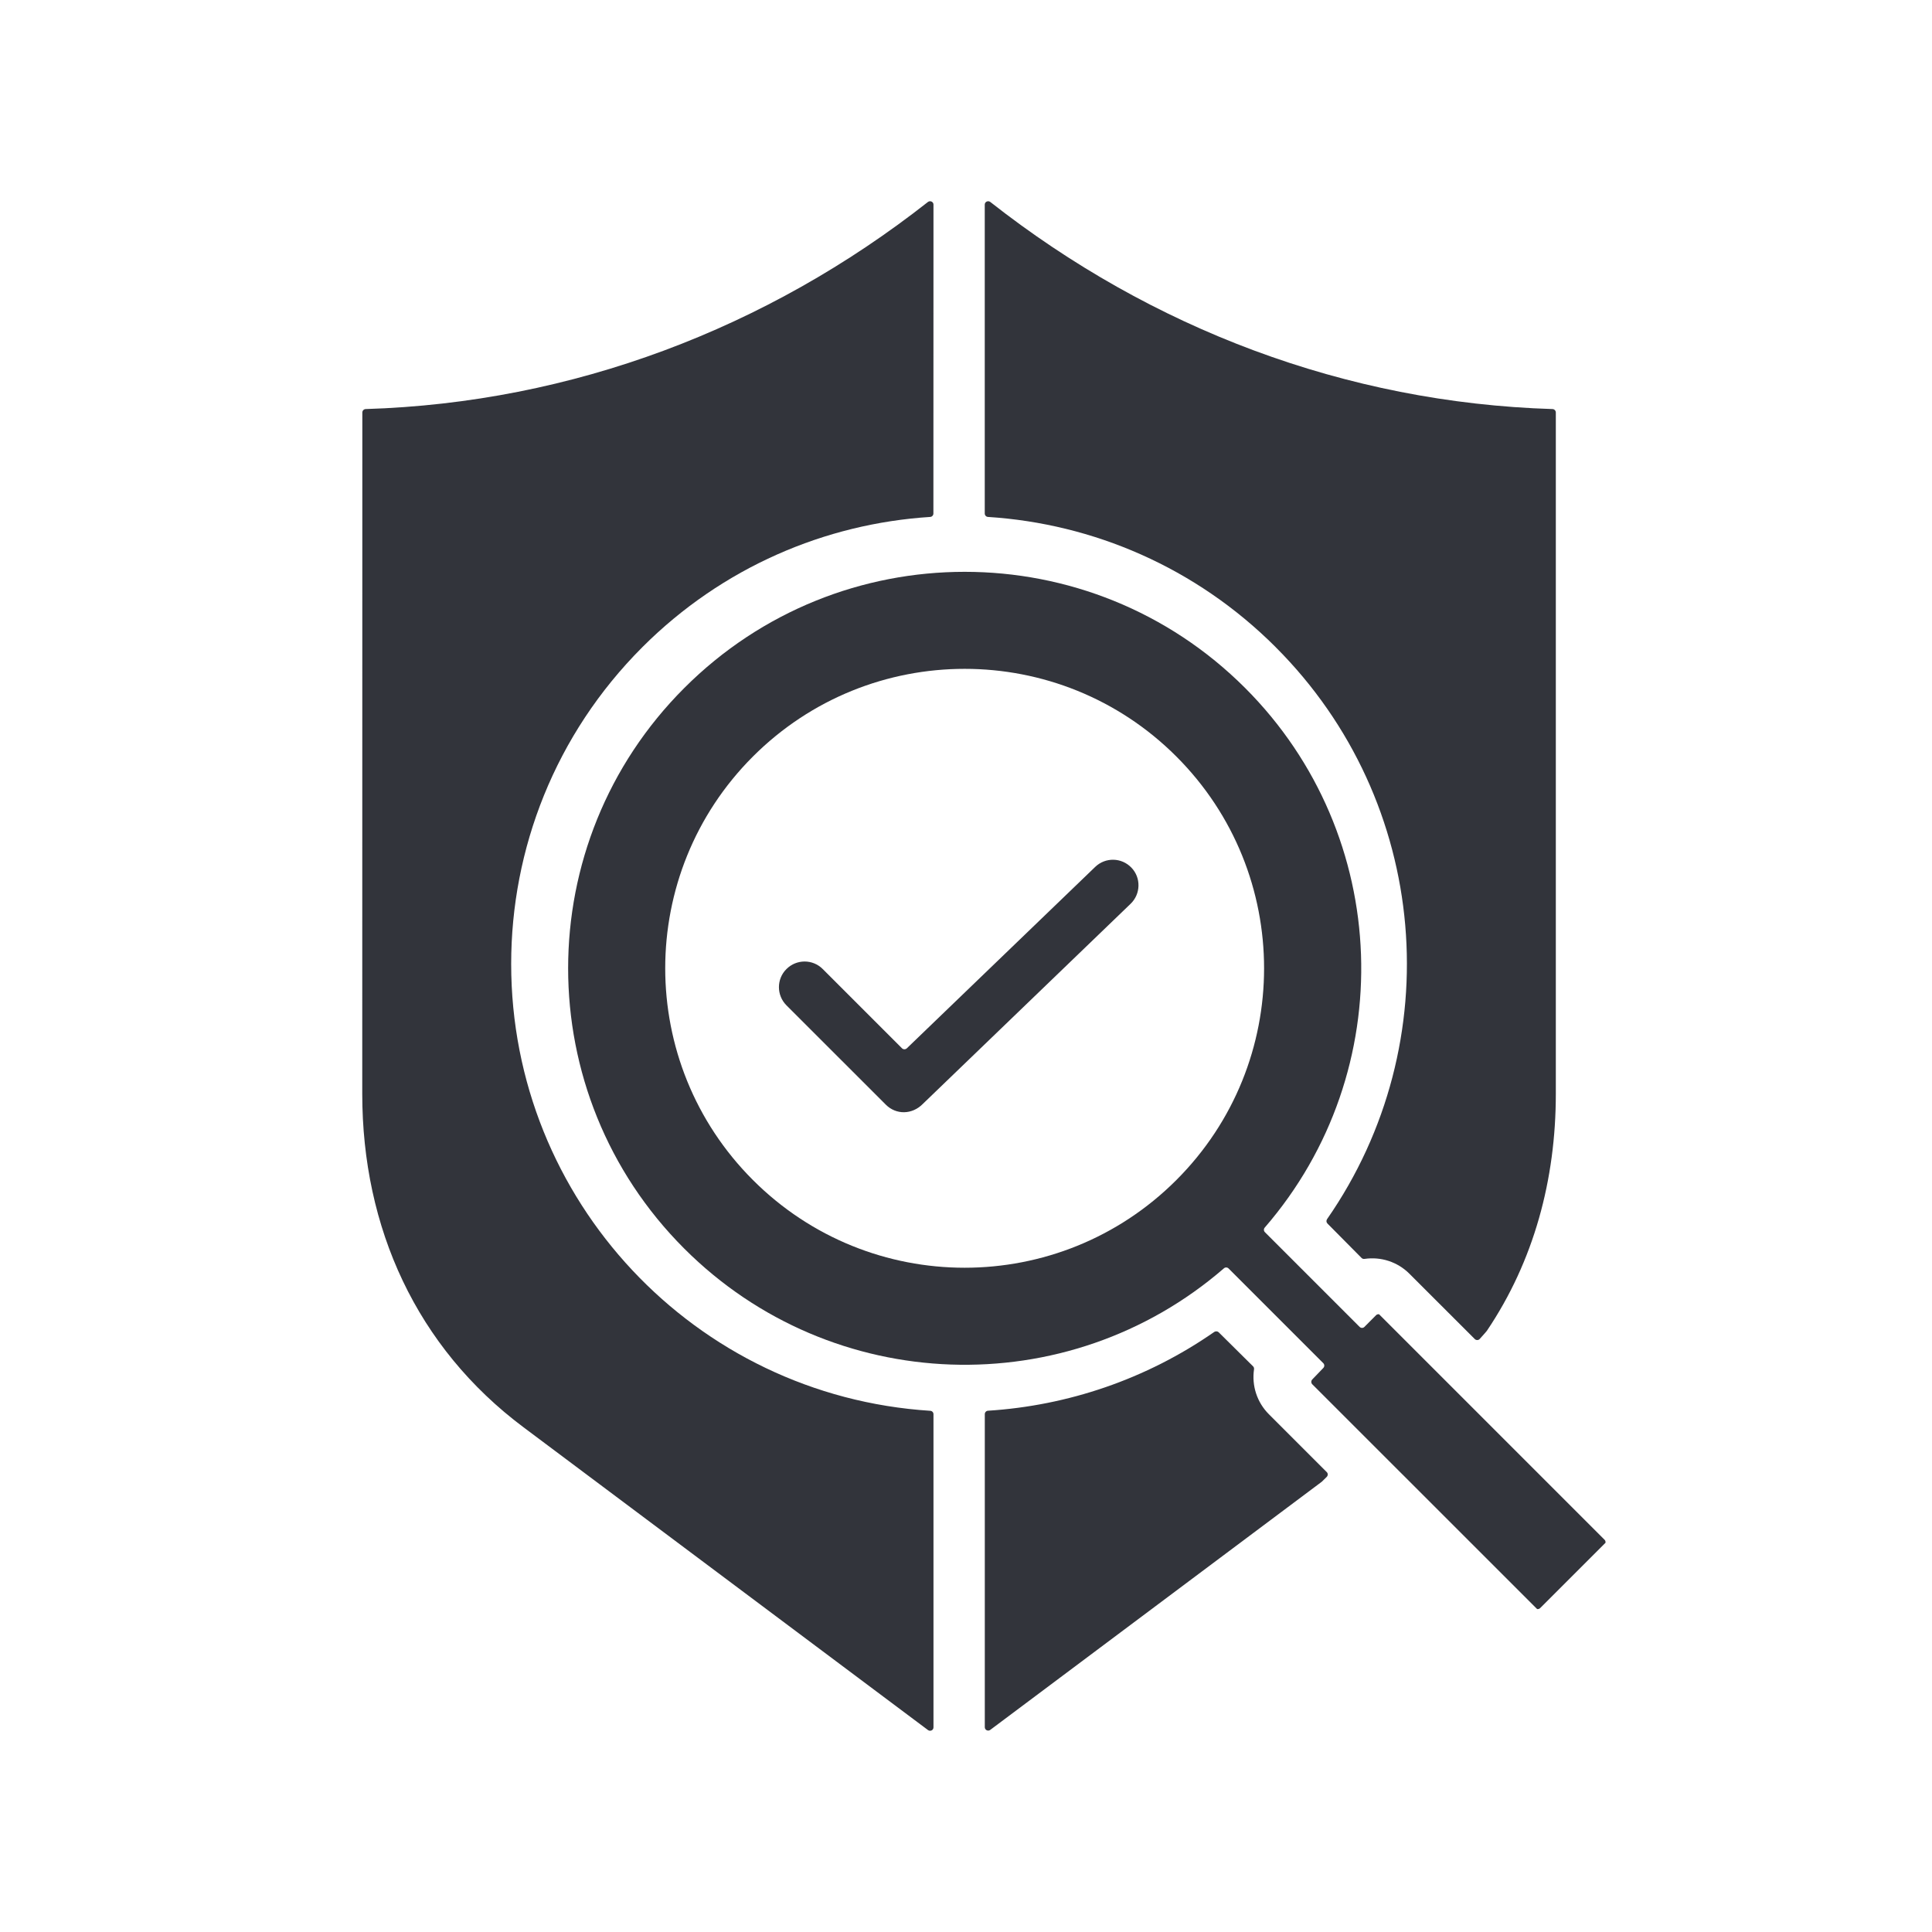 <svg width="48" height="48" viewBox="0 0 48 48" fill="none" xmlns="http://www.w3.org/2000/svg">
<path fill-rule="evenodd" clip-rule="evenodd" d="M15.959 16.079C17.949 14.089 20.507 13.01 23.11 12.843C23.154 12.841 23.19 12.803 23.19 12.759L23.192 5.084C23.192 5.05 23.174 5.022 23.144 5.008C23.114 4.994 23.08 4.998 23.054 5.018C19.058 8.159 14.222 10.005 9.084 10.163C9.038 10.165 9.002 10.203 9.002 10.249L9 27.173C9 30.511 10.351 33.474 13.006 35.46L23.056 42.983C23.082 43.003 23.116 43.005 23.146 42.991C23.176 42.977 23.192 42.947 23.192 42.915V35.135C23.192 35.091 23.158 35.053 23.112 35.051C17.261 34.677 12.7 29.818 12.7 23.948C12.7 21.099 13.787 18.251 15.959 16.079ZM30.169 33.091C28.475 34.27 26.524 34.923 24.547 35.049C24.503 35.051 24.467 35.089 24.467 35.133V42.911C24.467 42.945 24.485 42.973 24.513 42.987C24.543 43.001 24.575 42.999 24.602 42.979L32.837 36.815C32.84 36.813 32.843 36.811 32.846 36.807L32.962 36.693C32.996 36.659 32.996 36.605 32.962 36.573L31.524 35.135C31.23 34.841 31.096 34.427 31.156 34.02C31.16 33.992 31.152 33.966 31.132 33.946L30.277 33.099C30.249 33.073 30.203 33.069 30.169 33.091ZM31.695 16.079C29.705 14.089 27.15 13.01 24.546 12.843C24.502 12.841 24.466 12.803 24.466 12.759V5.084C24.466 5.05 24.484 5.022 24.514 5.008C24.544 4.994 24.578 4.998 24.604 5.018C28.6 8.159 33.434 10.005 38.573 10.163C38.618 10.165 38.654 10.203 38.654 10.249V27.175C38.654 29.311 38.107 31.335 36.94 33.065C36.934 33.075 36.858 33.161 36.764 33.265C36.748 33.283 36.728 33.293 36.702 33.293C36.678 33.293 36.657 33.285 36.641 33.269L35.016 31.645C34.722 31.351 34.309 31.217 33.901 31.277C33.873 31.281 33.847 31.273 33.827 31.253L32.98 30.398C32.95 30.368 32.948 30.324 32.97 30.29C36.011 25.916 35.534 19.916 31.695 16.08L31.695 16.079ZM28.091 22.453L22.934 27.42L22.932 27.422C22.664 27.698 22.263 27.7 22.009 27.446L19.539 24.977C19.29 24.727 19.29 24.323 19.539 24.076C19.789 23.826 20.193 23.826 20.441 24.076L22.409 26.044C22.441 26.076 22.494 26.078 22.529 26.046L27.21 21.538C27.464 21.294 27.865 21.302 28.109 21.556C28.351 21.806 28.343 22.209 28.091 22.453Z" fill="#32343B"/>
<path fill-rule="evenodd" clip-rule="evenodd" d="M29.227 18.796C32.132 21.701 32.132 26.413 29.227 29.317C26.322 32.223 21.611 32.223 18.706 29.317C15.801 26.412 15.801 21.701 18.706 18.796C21.611 15.891 26.323 15.891 29.227 18.796ZM17.002 17.092C20.848 13.245 27.086 13.245 30.934 17.092C34.6 20.758 34.784 26.616 31.423 30.498C31.393 30.532 31.395 30.582 31.427 30.614L33.779 32.966C33.813 33 33.867 33 33.899 32.966L34.188 32.676C34.204 32.66 34.224 32.652 34.248 32.652H34.262L39.865 38.255C39.881 38.271 39.889 38.291 39.889 38.315V38.329L38.264 39.953C38.248 39.969 38.228 39.977 38.204 39.977H38.19L32.604 34.393C32.572 34.361 32.57 34.307 32.602 34.273L32.877 33.987C32.91 33.953 32.91 33.901 32.876 33.867L30.524 31.515C30.492 31.483 30.442 31.481 30.408 31.511C26.526 34.872 20.668 34.688 17.001 31.022C13.153 27.176 13.153 20.938 17.002 17.092Z" fill="#32343B"/>
</svg>
